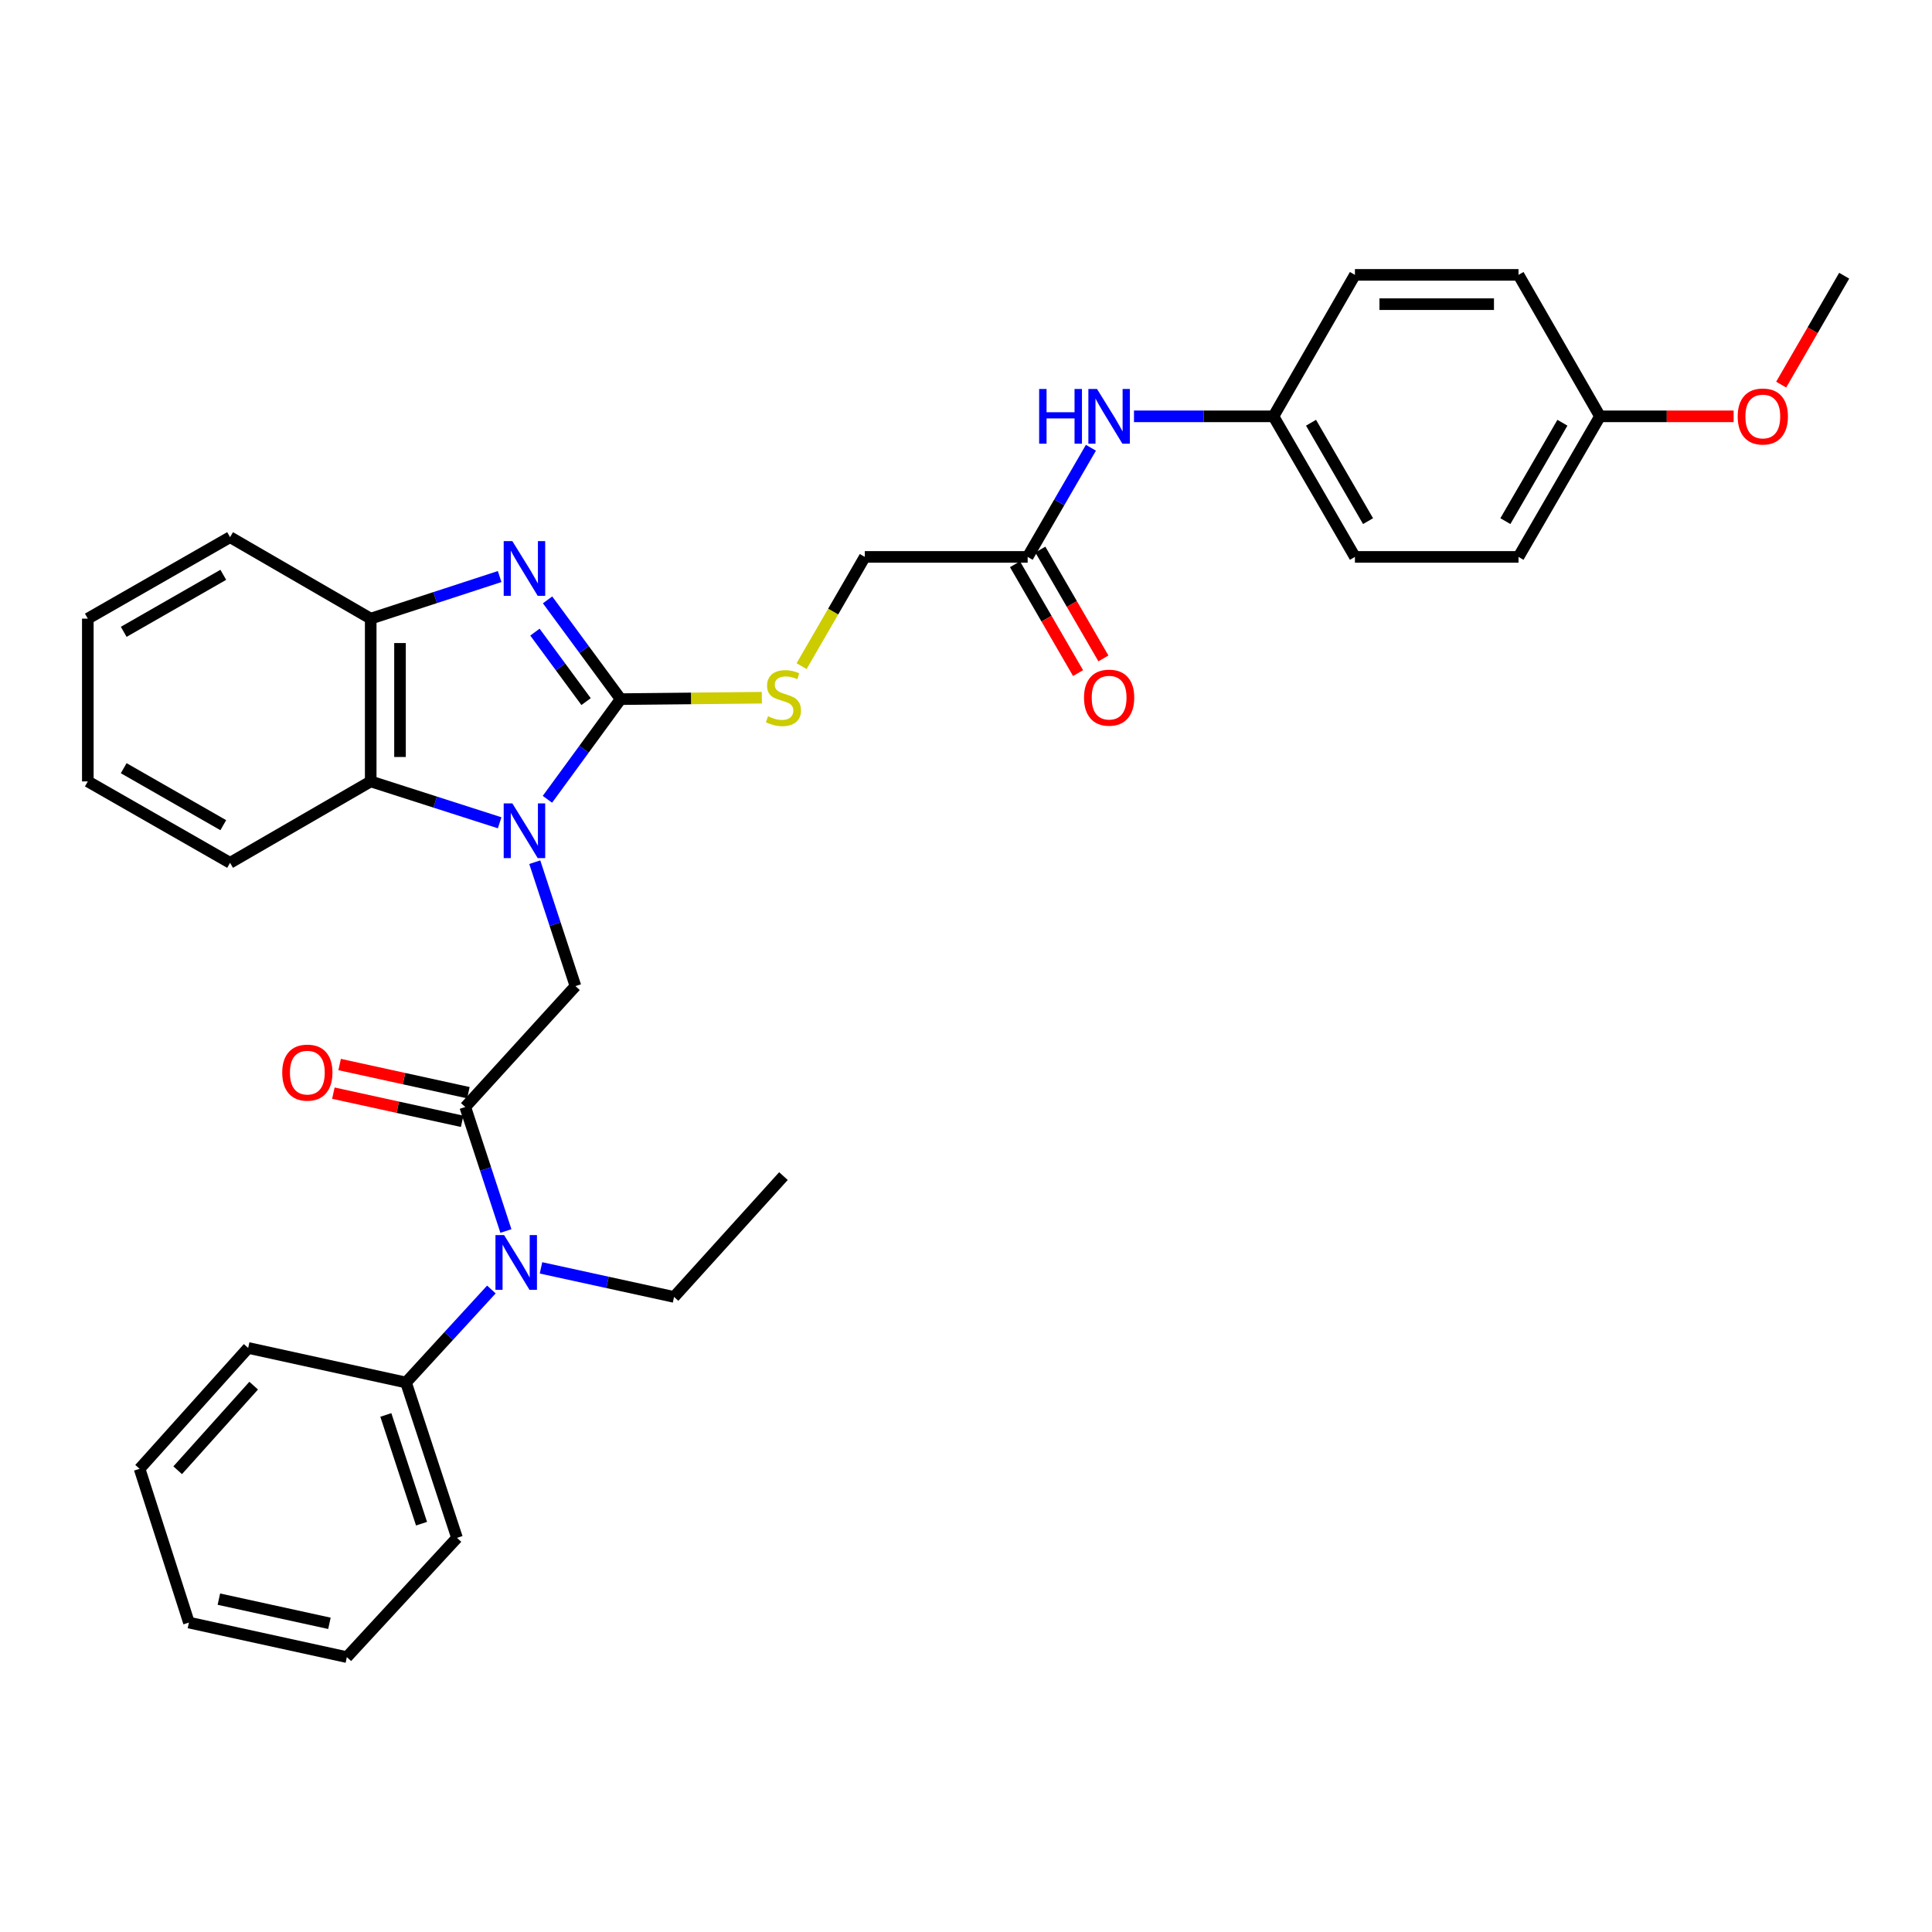 <?xml version='1.0' encoding='iso-8859-1'?>
<svg version='1.1' baseProfile='full'
              xmlns='http://www.w3.org/2000/svg'
                      xmlns:rdkit='http://www.rdkit.org/xml'
                      xmlns:xlink='http://www.w3.org/1999/xlink'
                  xml:space='preserve'
width='1000px' height='1000px' viewBox='0 0 1000 1000'>
<!-- END OF HEADER -->
<rect style='opacity:1.0;fill:#FFFFFF;stroke:none' width='1000' height='1000' x='0' y='0'> </rect>
<path class='bond-0' d='M 283.343,413.719 L 302.291,387.795' style='fill:none;fill-rule:evenodd;stroke:#0000FF;stroke-width:6px;stroke-linecap:butt;stroke-linejoin:miter;stroke-opacity:1' />
<path class='bond-0' d='M 302.291,387.795 L 321.239,361.872' style='fill:none;fill-rule:evenodd;stroke:#000000;stroke-width:6px;stroke-linecap:butt;stroke-linejoin:miter;stroke-opacity:1' />
<path class='bond-3' d='M 276.795,446.264 L 287.326,478.338' style='fill:none;fill-rule:evenodd;stroke:#0000FF;stroke-width:6px;stroke-linecap:butt;stroke-linejoin:miter;stroke-opacity:1' />
<path class='bond-3' d='M 287.326,478.338 L 297.857,510.411' style='fill:none;fill-rule:evenodd;stroke:#000000;stroke-width:6px;stroke-linecap:butt;stroke-linejoin:miter;stroke-opacity:1' />
<path class='bond-4' d='M 258.622,425.872 L 225.251,415.165' style='fill:none;fill-rule:evenodd;stroke:#0000FF;stroke-width:6px;stroke-linecap:butt;stroke-linejoin:miter;stroke-opacity:1' />
<path class='bond-4' d='M 225.251,415.165 L 191.879,404.458' style='fill:none;fill-rule:evenodd;stroke:#000000;stroke-width:6px;stroke-linecap:butt;stroke-linejoin:miter;stroke-opacity:1' />
<path class='bond-1' d='M 321.239,361.872 L 302.33,336.183' style='fill:none;fill-rule:evenodd;stroke:#000000;stroke-width:6px;stroke-linecap:butt;stroke-linejoin:miter;stroke-opacity:1' />
<path class='bond-1' d='M 302.33,336.183 L 283.42,310.495' style='fill:none;fill-rule:evenodd;stroke:#0000FF;stroke-width:6px;stroke-linecap:butt;stroke-linejoin:miter;stroke-opacity:1' />
<path class='bond-1' d='M 303.357,363.153 L 290.12,345.171' style='fill:none;fill-rule:evenodd;stroke:#000000;stroke-width:6px;stroke-linecap:butt;stroke-linejoin:miter;stroke-opacity:1' />
<path class='bond-1' d='M 290.12,345.171 L 276.883,327.189' style='fill:none;fill-rule:evenodd;stroke:#0000FF;stroke-width:6px;stroke-linecap:butt;stroke-linejoin:miter;stroke-opacity:1' />
<path class='bond-7' d='M 321.239,361.872 L 357.782,361.503' style='fill:none;fill-rule:evenodd;stroke:#000000;stroke-width:6px;stroke-linecap:butt;stroke-linejoin:miter;stroke-opacity:1' />
<path class='bond-7' d='M 357.782,361.503 L 394.324,361.134' style='fill:none;fill-rule:evenodd;stroke:#CCCC00;stroke-width:6px;stroke-linecap:butt;stroke-linejoin:miter;stroke-opacity:1' />
<path class='bond-33' d='M 258.619,298.423 L 225.249,309.313' style='fill:none;fill-rule:evenodd;stroke:#0000FF;stroke-width:6px;stroke-linecap:butt;stroke-linejoin:miter;stroke-opacity:1' />
<path class='bond-33' d='M 225.249,309.313 L 191.879,320.203' style='fill:none;fill-rule:evenodd;stroke:#000000;stroke-width:6px;stroke-linecap:butt;stroke-linejoin:miter;stroke-opacity:1' />
<path class='bond-2' d='M 240.825,572.985 L 297.857,510.411' style='fill:none;fill-rule:evenodd;stroke:#000000;stroke-width:6px;stroke-linecap:butt;stroke-linejoin:miter;stroke-opacity:1' />
<path class='bond-6' d='M 240.825,572.985 L 251.34,605.075' style='fill:none;fill-rule:evenodd;stroke:#000000;stroke-width:6px;stroke-linecap:butt;stroke-linejoin:miter;stroke-opacity:1' />
<path class='bond-6' d='M 251.34,605.075 L 261.856,637.165' style='fill:none;fill-rule:evenodd;stroke:#0000FF;stroke-width:6px;stroke-linecap:butt;stroke-linejoin:miter;stroke-opacity:1' />
<path class='bond-10' d='M 242.445,565.579 L 209.119,558.289' style='fill:none;fill-rule:evenodd;stroke:#000000;stroke-width:6px;stroke-linecap:butt;stroke-linejoin:miter;stroke-opacity:1' />
<path class='bond-10' d='M 209.119,558.289 L 175.792,550.999' style='fill:none;fill-rule:evenodd;stroke:#FF0000;stroke-width:6px;stroke-linecap:butt;stroke-linejoin:miter;stroke-opacity:1' />
<path class='bond-10' d='M 239.205,580.391 L 205.879,573.1' style='fill:none;fill-rule:evenodd;stroke:#000000;stroke-width:6px;stroke-linecap:butt;stroke-linejoin:miter;stroke-opacity:1' />
<path class='bond-10' d='M 205.879,573.1 L 172.552,565.81' style='fill:none;fill-rule:evenodd;stroke:#FF0000;stroke-width:6px;stroke-linecap:butt;stroke-linejoin:miter;stroke-opacity:1' />
<path class='bond-5' d='M 191.879,404.458 L 191.879,320.203' style='fill:none;fill-rule:evenodd;stroke:#000000;stroke-width:6px;stroke-linecap:butt;stroke-linejoin:miter;stroke-opacity:1' />
<path class='bond-5' d='M 207.041,391.82 L 207.041,332.842' style='fill:none;fill-rule:evenodd;stroke:#000000;stroke-width:6px;stroke-linecap:butt;stroke-linejoin:miter;stroke-opacity:1' />
<path class='bond-20' d='M 191.879,404.458 L 119.088,446.59' style='fill:none;fill-rule:evenodd;stroke:#000000;stroke-width:6px;stroke-linecap:butt;stroke-linejoin:miter;stroke-opacity:1' />
<path class='bond-23' d='M 191.879,320.203 L 119.088,278.038' style='fill:none;fill-rule:evenodd;stroke:#000000;stroke-width:6px;stroke-linecap:butt;stroke-linejoin:miter;stroke-opacity:1' />
<path class='bond-11' d='M 254.34,667.442 L 232.249,691.514' style='fill:none;fill-rule:evenodd;stroke:#0000FF;stroke-width:6px;stroke-linecap:butt;stroke-linejoin:miter;stroke-opacity:1' />
<path class='bond-11' d='M 232.249,691.514 L 210.157,715.586' style='fill:none;fill-rule:evenodd;stroke:#000000;stroke-width:6px;stroke-linecap:butt;stroke-linejoin:miter;stroke-opacity:1' />
<path class='bond-21' d='M 280.02,656.244 L 314.456,663.767' style='fill:none;fill-rule:evenodd;stroke:#0000FF;stroke-width:6px;stroke-linecap:butt;stroke-linejoin:miter;stroke-opacity:1' />
<path class='bond-21' d='M 314.456,663.767 L 348.892,671.289' style='fill:none;fill-rule:evenodd;stroke:#000000;stroke-width:6px;stroke-linecap:butt;stroke-linejoin:miter;stroke-opacity:1' />
<path class='bond-13' d='M 414.9,344.799 L 431.263,316.527' style='fill:none;fill-rule:evenodd;stroke:#CCCC00;stroke-width:6px;stroke-linecap:butt;stroke-linejoin:miter;stroke-opacity:1' />
<path class='bond-13' d='M 431.263,316.527 L 447.626,288.255' style='fill:none;fill-rule:evenodd;stroke:#000000;stroke-width:6px;stroke-linecap:butt;stroke-linejoin:miter;stroke-opacity:1' />
<path class='bond-8' d='M 531.915,288.255 L 447.626,288.255' style='fill:none;fill-rule:evenodd;stroke:#000000;stroke-width:6px;stroke-linecap:butt;stroke-linejoin:miter;stroke-opacity:1' />
<path class='bond-9' d='M 531.915,288.255 L 548.285,260.007' style='fill:none;fill-rule:evenodd;stroke:#000000;stroke-width:6px;stroke-linecap:butt;stroke-linejoin:miter;stroke-opacity:1' />
<path class='bond-9' d='M 548.285,260.007 L 564.655,231.76' style='fill:none;fill-rule:evenodd;stroke:#0000FF;stroke-width:6px;stroke-linecap:butt;stroke-linejoin:miter;stroke-opacity:1' />
<path class='bond-12' d='M 525.356,292.056 L 541.68,320.228' style='fill:none;fill-rule:evenodd;stroke:#000000;stroke-width:6px;stroke-linecap:butt;stroke-linejoin:miter;stroke-opacity:1' />
<path class='bond-12' d='M 541.68,320.228 L 558.005,348.399' style='fill:none;fill-rule:evenodd;stroke:#FF0000;stroke-width:6px;stroke-linecap:butt;stroke-linejoin:miter;stroke-opacity:1' />
<path class='bond-12' d='M 538.474,284.454 L 554.798,312.626' style='fill:none;fill-rule:evenodd;stroke:#000000;stroke-width:6px;stroke-linecap:butt;stroke-linejoin:miter;stroke-opacity:1' />
<path class='bond-12' d='M 554.798,312.626 L 571.123,340.798' style='fill:none;fill-rule:evenodd;stroke:#FF0000;stroke-width:6px;stroke-linecap:butt;stroke-linejoin:miter;stroke-opacity:1' />
<path class='bond-14' d='M 586.947,215.497 L 623.045,215.497' style='fill:none;fill-rule:evenodd;stroke:#0000FF;stroke-width:6px;stroke-linecap:butt;stroke-linejoin:miter;stroke-opacity:1' />
<path class='bond-14' d='M 623.045,215.497 L 659.144,215.497' style='fill:none;fill-rule:evenodd;stroke:#000000;stroke-width:6px;stroke-linecap:butt;stroke-linejoin:miter;stroke-opacity:1' />
<path class='bond-24' d='M 210.157,715.586 L 236.546,795.992' style='fill:none;fill-rule:evenodd;stroke:#000000;stroke-width:6px;stroke-linecap:butt;stroke-linejoin:miter;stroke-opacity:1' />
<path class='bond-24' d='M 199.71,732.375 L 218.183,788.658' style='fill:none;fill-rule:evenodd;stroke:#000000;stroke-width:6px;stroke-linecap:butt;stroke-linejoin:miter;stroke-opacity:1' />
<path class='bond-25' d='M 210.157,715.586 L 128.454,697.695' style='fill:none;fill-rule:evenodd;stroke:#000000;stroke-width:6px;stroke-linecap:butt;stroke-linejoin:miter;stroke-opacity:1' />
<path class='bond-16' d='M 659.144,215.497 L 701.309,142.277' style='fill:none;fill-rule:evenodd;stroke:#000000;stroke-width:6px;stroke-linecap:butt;stroke-linejoin:miter;stroke-opacity:1' />
<path class='bond-17' d='M 659.144,215.497 L 701.309,288.255' style='fill:none;fill-rule:evenodd;stroke:#000000;stroke-width:6px;stroke-linecap:butt;stroke-linejoin:miter;stroke-opacity:1' />
<path class='bond-17' d='M 678.586,218.809 L 708.102,269.739' style='fill:none;fill-rule:evenodd;stroke:#000000;stroke-width:6px;stroke-linecap:butt;stroke-linejoin:miter;stroke-opacity:1' />
<path class='bond-15' d='M 828.142,215.497 L 785.977,288.255' style='fill:none;fill-rule:evenodd;stroke:#000000;stroke-width:6px;stroke-linecap:butt;stroke-linejoin:miter;stroke-opacity:1' />
<path class='bond-15' d='M 808.699,218.809 L 779.184,269.739' style='fill:none;fill-rule:evenodd;stroke:#000000;stroke-width:6px;stroke-linecap:butt;stroke-linejoin:miter;stroke-opacity:1' />
<path class='bond-22' d='M 828.142,215.497 L 862.733,215.497' style='fill:none;fill-rule:evenodd;stroke:#000000;stroke-width:6px;stroke-linecap:butt;stroke-linejoin:miter;stroke-opacity:1' />
<path class='bond-22' d='M 862.733,215.497 L 897.323,215.497' style='fill:none;fill-rule:evenodd;stroke:#FF0000;stroke-width:6px;stroke-linecap:butt;stroke-linejoin:miter;stroke-opacity:1' />
<path class='bond-36' d='M 828.142,215.497 L 785.977,142.277' style='fill:none;fill-rule:evenodd;stroke:#000000;stroke-width:6px;stroke-linecap:butt;stroke-linejoin:miter;stroke-opacity:1' />
<path class='bond-19' d='M 701.309,142.277 L 785.977,142.277' style='fill:none;fill-rule:evenodd;stroke:#000000;stroke-width:6px;stroke-linecap:butt;stroke-linejoin:miter;stroke-opacity:1' />
<path class='bond-19' d='M 714.009,157.438 L 773.276,157.438' style='fill:none;fill-rule:evenodd;stroke:#000000;stroke-width:6px;stroke-linecap:butt;stroke-linejoin:miter;stroke-opacity:1' />
<path class='bond-18' d='M 701.309,288.255 L 785.977,288.255' style='fill:none;fill-rule:evenodd;stroke:#000000;stroke-width:6px;stroke-linecap:butt;stroke-linejoin:miter;stroke-opacity:1' />
<path class='bond-28' d='M 119.088,446.59 L 45.455,404.458' style='fill:none;fill-rule:evenodd;stroke:#000000;stroke-width:6px;stroke-linecap:butt;stroke-linejoin:miter;stroke-opacity:1' />
<path class='bond-28' d='M 115.573,427.111 L 64.029,397.619' style='fill:none;fill-rule:evenodd;stroke:#000000;stroke-width:6px;stroke-linecap:butt;stroke-linejoin:miter;stroke-opacity:1' />
<path class='bond-27' d='M 348.892,671.289 L 405.511,608.749' style='fill:none;fill-rule:evenodd;stroke:#000000;stroke-width:6px;stroke-linecap:butt;stroke-linejoin:miter;stroke-opacity:1' />
<path class='bond-26' d='M 921.933,199.075 L 938.239,170.895' style='fill:none;fill-rule:evenodd;stroke:#FF0000;stroke-width:6px;stroke-linecap:butt;stroke-linejoin:miter;stroke-opacity:1' />
<path class='bond-26' d='M 938.239,170.895 L 954.545,142.715' style='fill:none;fill-rule:evenodd;stroke:#000000;stroke-width:6px;stroke-linecap:butt;stroke-linejoin:miter;stroke-opacity:1' />
<path class='bond-34' d='M 119.088,278.038 L 45.455,320.203' style='fill:none;fill-rule:evenodd;stroke:#000000;stroke-width:6px;stroke-linecap:butt;stroke-linejoin:miter;stroke-opacity:1' />
<path class='bond-34' d='M 115.577,297.52 L 64.034,327.035' style='fill:none;fill-rule:evenodd;stroke:#000000;stroke-width:6px;stroke-linecap:butt;stroke-linejoin:miter;stroke-opacity:1' />
<path class='bond-30' d='M 236.546,795.992 L 179.531,857.723' style='fill:none;fill-rule:evenodd;stroke:#000000;stroke-width:6px;stroke-linecap:butt;stroke-linejoin:miter;stroke-opacity:1' />
<path class='bond-31' d='M 128.454,697.695 L 72.256,760.253' style='fill:none;fill-rule:evenodd;stroke:#000000;stroke-width:6px;stroke-linecap:butt;stroke-linejoin:miter;stroke-opacity:1' />
<path class='bond-31' d='M 131.303,717.211 L 91.965,761.001' style='fill:none;fill-rule:evenodd;stroke:#000000;stroke-width:6px;stroke-linecap:butt;stroke-linejoin:miter;stroke-opacity:1' />
<path class='bond-29' d='M 45.455,404.458 L 45.455,320.203' style='fill:none;fill-rule:evenodd;stroke:#000000;stroke-width:6px;stroke-linecap:butt;stroke-linejoin:miter;stroke-opacity:1' />
<path class='bond-35' d='M 179.531,857.723 L 97.786,839.841' style='fill:none;fill-rule:evenodd;stroke:#000000;stroke-width:6px;stroke-linecap:butt;stroke-linejoin:miter;stroke-opacity:1' />
<path class='bond-35' d='M 170.51,840.23 L 113.288,827.713' style='fill:none;fill-rule:evenodd;stroke:#000000;stroke-width:6px;stroke-linecap:butt;stroke-linejoin:miter;stroke-opacity:1' />
<path class='bond-32' d='M 72.256,760.253 L 97.786,839.841' style='fill:none;fill-rule:evenodd;stroke:#000000;stroke-width:6px;stroke-linecap:butt;stroke-linejoin:miter;stroke-opacity:1' />
<path  class='atom-0' d='M 265.191 415.828
L 274.471 430.828
Q 275.391 432.308, 276.871 434.988
Q 278.351 437.668, 278.431 437.828
L 278.431 415.828
L 282.191 415.828
L 282.191 444.148
L 278.311 444.148
L 268.351 427.748
Q 267.191 425.828, 265.951 423.628
Q 264.751 421.428, 264.391 420.748
L 264.391 444.148
L 260.711 444.148
L 260.711 415.828
L 265.191 415.828
' fill='#0000FF'/>
<path  class='atom-2' d='M 265.191 280.075
L 274.471 295.075
Q 275.391 296.555, 276.871 299.235
Q 278.351 301.915, 278.431 302.075
L 278.431 280.075
L 282.191 280.075
L 282.191 308.395
L 278.311 308.395
L 268.351 291.995
Q 267.191 290.075, 265.951 287.875
Q 264.751 285.675, 264.391 284.995
L 264.391 308.395
L 260.711 308.395
L 260.711 280.075
L 265.191 280.075
' fill='#0000FF'/>
<path  class='atom-7' d='M 260.929 639.281
L 270.209 654.281
Q 271.129 655.761, 272.609 658.441
Q 274.089 661.121, 274.169 661.281
L 274.169 639.281
L 277.929 639.281
L 277.929 667.601
L 274.049 667.601
L 264.089 651.201
Q 262.929 649.281, 261.689 647.081
Q 260.489 644.881, 260.129 644.201
L 260.129 667.601
L 256.449 667.601
L 256.449 639.281
L 260.929 639.281
' fill='#0000FF'/>
<path  class='atom-8' d='M 397.511 370.741
Q 397.831 370.861, 399.151 371.421
Q 400.471 371.981, 401.911 372.341
Q 403.391 372.661, 404.831 372.661
Q 407.511 372.661, 409.071 371.381
Q 410.631 370.061, 410.631 367.781
Q 410.631 366.221, 409.831 365.261
Q 409.071 364.301, 407.871 363.781
Q 406.671 363.261, 404.671 362.661
Q 402.151 361.901, 400.631 361.181
Q 399.151 360.461, 398.071 358.941
Q 397.031 357.421, 397.031 354.861
Q 397.031 351.301, 399.431 349.101
Q 401.871 346.901, 406.671 346.901
Q 409.951 346.901, 413.671 348.461
L 412.751 351.541
Q 409.351 350.141, 406.791 350.141
Q 404.031 350.141, 402.511 351.301
Q 400.991 352.421, 401.031 354.381
Q 401.031 355.901, 401.791 356.821
Q 402.591 357.741, 403.711 358.261
Q 404.871 358.781, 406.791 359.381
Q 409.351 360.181, 410.871 360.981
Q 412.391 361.781, 413.471 363.421
Q 414.591 365.021, 414.591 367.781
Q 414.591 371.701, 411.951 373.821
Q 409.351 375.901, 404.991 375.901
Q 402.471 375.901, 400.551 375.341
Q 398.671 374.821, 396.431 373.901
L 397.511 370.741
' fill='#CCCC00'/>
<path  class='atom-10' d='M 537.86 201.337
L 541.7 201.337
L 541.7 213.377
L 556.18 213.377
L 556.18 201.337
L 560.02 201.337
L 560.02 229.657
L 556.18 229.657
L 556.18 216.577
L 541.7 216.577
L 541.7 229.657
L 537.86 229.657
L 537.86 201.337
' fill='#0000FF'/>
<path  class='atom-10' d='M 567.82 201.337
L 577.1 216.337
Q 578.02 217.817, 579.5 220.497
Q 580.98 223.177, 581.06 223.337
L 581.06 201.337
L 584.82 201.337
L 584.82 229.657
L 580.94 229.657
L 570.98 213.257
Q 569.82 211.337, 568.58 209.137
Q 567.38 206.937, 567.02 206.257
L 567.02 229.657
L 563.34 229.657
L 563.34 201.337
L 567.82 201.337
' fill='#0000FF'/>
<path  class='atom-11' d='M 146.08 555.183
Q 146.08 548.383, 149.44 544.583
Q 152.8 540.783, 159.08 540.783
Q 165.36 540.783, 168.72 544.583
Q 172.08 548.383, 172.08 555.183
Q 172.08 562.063, 168.68 565.983
Q 165.28 569.863, 159.08 569.863
Q 152.84 569.863, 149.44 565.983
Q 146.08 562.103, 146.08 555.183
M 159.08 566.663
Q 163.4 566.663, 165.72 563.783
Q 168.08 560.863, 168.08 555.183
Q 168.08 549.623, 165.72 546.823
Q 163.4 543.983, 159.08 543.983
Q 154.76 543.983, 152.4 546.783
Q 150.08 549.583, 150.08 555.183
Q 150.08 560.903, 152.4 563.783
Q 154.76 566.663, 159.08 566.663
' fill='#FF0000'/>
<path  class='atom-13' d='M 561.08 361.101
Q 561.08 354.301, 564.44 350.501
Q 567.8 346.701, 574.08 346.701
Q 580.36 346.701, 583.72 350.501
Q 587.08 354.301, 587.08 361.101
Q 587.08 367.981, 583.68 371.901
Q 580.28 375.781, 574.08 375.781
Q 567.84 375.781, 564.44 371.901
Q 561.08 368.021, 561.08 361.101
M 574.08 372.581
Q 578.4 372.581, 580.72 369.701
Q 583.08 366.781, 583.08 361.101
Q 583.08 355.541, 580.72 352.741
Q 578.4 349.901, 574.08 349.901
Q 569.76 349.901, 567.4 352.701
Q 565.08 355.501, 565.08 361.101
Q 565.08 366.821, 567.4 369.701
Q 569.76 372.581, 574.08 372.581
' fill='#FF0000'/>
<path  class='atom-23' d='M 899.431 215.577
Q 899.431 208.777, 902.791 204.977
Q 906.151 201.177, 912.431 201.177
Q 918.711 201.177, 922.071 204.977
Q 925.431 208.777, 925.431 215.577
Q 925.431 222.457, 922.031 226.377
Q 918.631 230.257, 912.431 230.257
Q 906.191 230.257, 902.791 226.377
Q 899.431 222.497, 899.431 215.577
M 912.431 227.057
Q 916.751 227.057, 919.071 224.177
Q 921.431 221.257, 921.431 215.577
Q 921.431 210.017, 919.071 207.217
Q 916.751 204.377, 912.431 204.377
Q 908.111 204.377, 905.751 207.177
Q 903.431 209.977, 903.431 215.577
Q 903.431 221.297, 905.751 224.177
Q 908.111 227.057, 912.431 227.057
' fill='#FF0000'/>
</svg>
